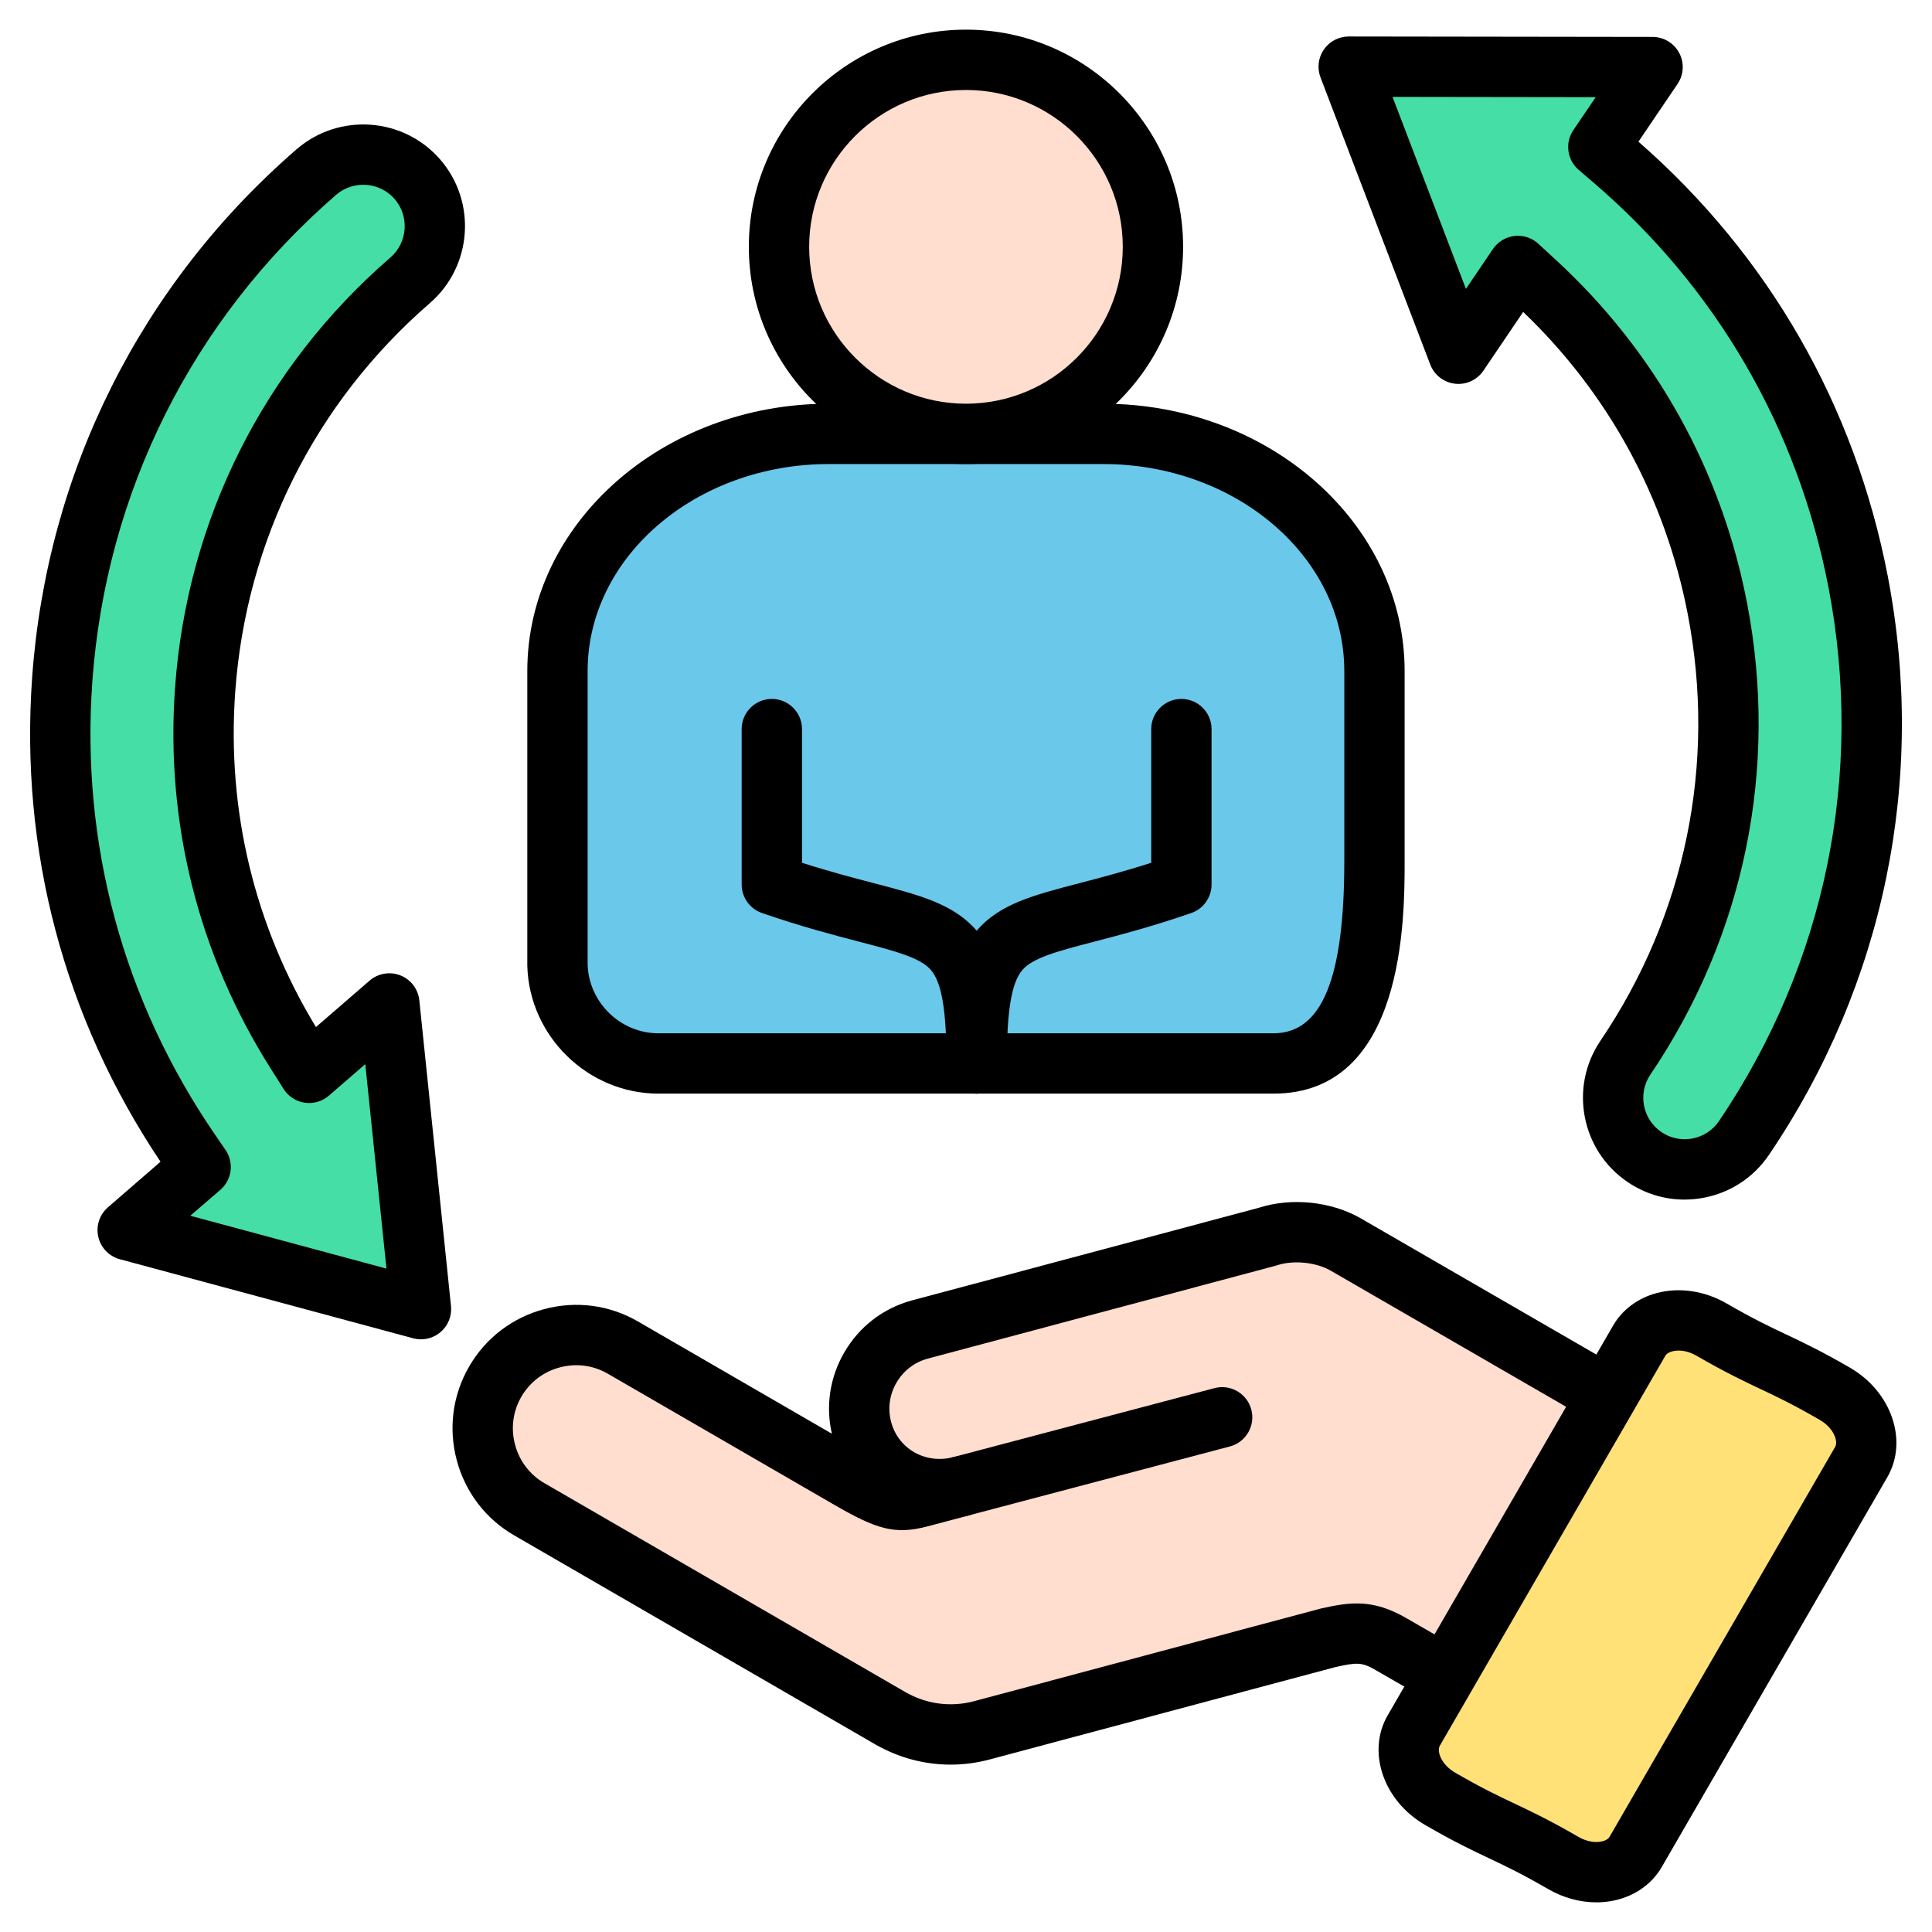 <svg id="Layer_1" viewBox="0 0 512 512" xmlns="http://www.w3.org/2000/svg" data-name="Layer 1"><g><path d="m33.84 325.992 77.726 20.948-8.39-81.014-21.26 18.397-3.402-5.386c-18.198-28.715-26.589-62.22-24.151-96.123 3.005-42.066 22.479-80.929 54.34-108.539 7.908-6.86 8.787-18.822 1.927-26.759-6.86-7.908-18.85-8.787-26.787-1.927-39.486 34.214-63.609 82.374-67.351 134.503-3.175 44.504 8.674 88.328 33.902 125.121l2.778 4.053-3.742 3.203-15.591 13.521zm404.107-308.211-80.532-.113 29.083 76.082 15.76-23.272 4.677 4.309c25.03 23.046 41.811 53.235 48.217 86.627 7.965 41.386-.765 83.962-24.406 118.885-5.868 8.674-3.6 20.466 5.074 26.334 8.674 5.896 20.495 3.6 26.362-5.074 29.282-43.257 40.11-96.01 30.246-147.345-8.447-43.795-31.209-83.055-65.112-112.054l-3.742-3.203 2.778-4.082 11.594-17.093z" fill="#45dea6" fill-rule="evenodd"/><path d="m111.566 354.934c-.694 0-1.393-.091-2.08-.275l-77.726-20.948c-2.854-.77-5.05-3.05-5.711-5.931s.321-5.891 2.554-7.827l13.934-12.084c-25.534-38.103-37.294-82.432-34.019-128.345 3.912-54.493 28.803-104.203 70.091-139.977 11.251-9.726 28.322-8.496 38.06 2.73 9.72 11.246 8.492 28.304-2.728 38.036-30.414 26.354-48.739 62.957-51.605 103.069-2.258 31.398 5.134 62.034 21.393 88.799l14.215-12.302c2.253-1.948 5.404-2.483 8.175-1.387 2.77 1.097 4.7 3.645 5.007 6.608l8.391 81.015c.271 2.618-.764 5.202-2.769 6.909-1.463 1.246-3.306 1.908-5.183 1.908zm-61.135-32.75 51.986 14.011-5.612-54.186-9.658 8.358c-1.76 1.523-4.094 2.207-6.402 1.862-2.303-.341-4.343-1.67-5.587-3.639l-3.402-5.386c-19.167-30.244-27.94-65.161-25.366-100.965 3.169-44.368 23.44-84.858 57.079-114.007 4.569-3.964 5.07-10.913 1.114-15.49-3.964-4.569-10.928-5.071-15.512-1.107-38.054 32.973-61 78.798-64.606 129.03-3.069 43.017 8.177 84.523 32.522 120.028l2.779 4.055c2.309 3.369 1.707 7.937-1.396 10.592l-7.94 6.845zm395.97-4.28c-5.344 0-10.56-1.594-15.073-4.661-12.295-8.317-15.532-25.11-7.202-37.424 22.548-33.31 30.779-73.402 23.178-112.896-5.929-30.905-20.999-58.59-43.647-80.254l-10.54 15.562c-1.671 2.467-4.576 3.806-7.537 3.458-2.96-.342-5.485-2.303-6.549-5.086l-29.083-76.082c-.94-2.459-.609-5.224.885-7.392 1.492-2.164 3.953-3.457 6.582-3.457h.011l80.532.113c2.958.005 5.671 1.642 7.054 4.255 1.383 2.614 1.21 5.778-.45 8.227l-10.361 15.275c34.524 30.165 57.354 69.936 66.077 115.155 10.312 53.666-.866 108.121-31.475 153.34-4.041 5.974-10.172 10.014-17.263 11.374-1.713.328-3.433.491-5.139.491zm-44.142-255.421c1.995 0 3.932.748 5.416 2.115l4.677 4.309c26.374 24.283 43.889 55.751 50.652 91 8.407 43.681-.697 88.029-25.637 124.872-3.39 5.01-2.074 11.844 2.933 15.231 2.431 1.653 5.348 2.253 8.227 1.701 2.891-.555 5.389-2.2 7.035-4.633 28.219-41.687 38.523-91.888 29.017-141.357-8.169-42.356-29.768-79.526-62.458-107.488l-3.744-3.205c-3.095-2.649-3.702-7.202-1.41-10.57l5.914-8.704-53.846-.076 19.451 50.883 7.155-10.565c1.305-1.927 3.385-3.189 5.697-3.458.308-.036.616-.054.922-.054z"/></g><g><path d="m292.303 114.981c39.572 0 71.943 28.261 71.943 62.844v50.457c0 17.121-.737 53.547-26.759 53.547h-162.992c-14.485 0-26.362-11.65-26.759-26.051v-77.953c0-34.583 32.372-62.844 71.943-62.844z" fill="#6ac8eb" fill-rule="evenodd"/><path d="m337.488 289.822h-162.993c-18.647 0-34.236-15.174-34.75-33.823-.002-.074-.003-.147-.003-.221v-77.953c0-39.06 35.859-70.838 79.937-70.838h72.624c44.078 0 79.937 31.778 79.937 70.838v50.457c0 15.221 0 61.54-34.752 61.54zm-181.758-34.164c.332 10.031 8.728 18.176 18.766 18.176h162.992c12.802 0 18.765-14.474 18.765-45.552v-50.457c0-30.244-28.688-54.85-63.95-54.85h-72.624c-35.262 0-63.95 24.605-63.95 54.85v77.833z"/></g><g><path d="m255.991 15.853c-27.354 0-49.55 22.195-49.55 49.55s22.195 49.578 49.55 49.578 49.55-22.195 49.55-49.578-22.167-49.55-49.55-49.55z" fill="#ffddcf" fill-rule="evenodd"/><path d="m255.991 122.975c-31.729 0-57.543-25.827-57.543-57.572s25.814-57.544 57.543-57.544 57.543 25.814 57.543 57.544-25.813 57.572-57.543 57.572zm0-99.128c-22.914 0-41.556 18.642-41.556 41.556s18.642 41.584 41.556 41.584 41.556-18.654 41.556-41.584-18.642-41.556-41.556-41.556z"/></g><path d="m258.826 289.822c-4.415 0-7.994-3.579-7.994-7.994 0-15.935 1.325-27.365 7.919-35.109 6.068-7.125 14.95-9.444 27.244-12.654 5.326-1.391 11.705-3.056 19.092-5.422v-35.425c0-4.415 3.579-7.994 7.994-7.994s7.994 3.579 7.994 7.994v41.187c0 3.407-2.16 6.439-5.379 7.554-10.294 3.563-18.815 5.788-25.662 7.575-9.819 2.564-16.307 4.258-19.111 7.552-2.876 3.377-4.104 10.777-4.104 24.743 0 4.415-3.579 7.994-7.994 7.994z"/><path d="m258.826 289.822c-4.415 0-7.994-3.579-7.994-7.994 0-13.961-1.229-21.359-4.109-24.739-2.809-3.295-9.298-4.989-19.121-7.553-6.85-1.788-15.375-4.014-25.674-7.578-3.22-1.114-5.379-4.146-5.379-7.554v-41.187c0-4.415 3.579-7.994 7.994-7.994s7.994 3.579 7.994 7.994v35.424c7.39 2.368 13.774 4.034 19.103 5.425 12.295 3.21 21.179 5.528 27.251 12.652 6.603 7.746 7.929 19.177 7.929 35.109 0 4.415-3.579 7.994-7.994 7.994z"/><g><path d="m443.872 380.247-42.86 74.154-32.4-18.708c-6.179-3.572-9.751-3.203-16.696-1.644l-91.757 24.52c-8.22 2.183-16.895.992-24.236-3.231l-95.641-55.361c-11.792-6.803-15.874-22.025-9.042-33.817 6.803-11.792 22.025-15.874 33.817-9.042l60.038 34.753c10.12 5.839 12.813 6.435 18.567 4.932l11.027-2.92c-11.509 3.033-23.159-3.373-26.249-14.967-3.09-11.537 3.827-23.499 15.364-26.589l92.041-24.576c6.548-2.183 14.91-1.361 20.863 2.098l87.166 50.4z" fill="#ffddcf" fill-rule="evenodd"/><path d="m251.912 467.643c-6.936 0-13.79-1.819-19.977-5.378l-95.659-55.371c-7.549-4.355-12.96-11.425-15.225-19.899-2.265-8.472-1.103-17.294 3.27-24.843 4.354-7.547 11.423-12.957 19.897-15.223 8.471-2.266 17.295-1.103 24.844 3.27l51.397 29.751c-1.688-7.321-.547-14.919 3.255-21.497 3.979-6.884 10.378-11.802 18.02-13.849l91.831-24.521c8.695-2.808 19.323-1.699 27.157 2.853l87.151 50.391c3.821 2.209 5.128 7.099 2.919 10.92l-42.86 74.154c-2.208 3.821-7.097 5.128-10.918 2.923l-32.4-18.708c-3.712-2.146-4.953-2.106-10.793-.803l-91.6 24.478c-3.408.905-6.869 1.353-10.31 1.353zm-99.174-105.851c-1.462 0-2.935.192-4.39.582-4.344 1.161-7.961 3.924-10.186 7.779-2.237 3.861-2.826 8.372-1.666 12.713 1.161 4.344 3.924 7.961 7.78 10.186l95.65 55.366c5.555 3.194 12.018 4.059 18.181 2.424l91.745-24.517c.104-.027.208-.054.313-.077 7.625-1.712 13.701-2.533 22.447 2.523l25.477 14.711 34.862-60.316-80.247-46.399c-3.941-2.29-9.963-2.888-14.333-1.435-.154.052-.309.099-.466.14l-92.041 24.576c-3.513.941-6.465 3.216-8.308 6.404-1.842 3.187-2.338 6.878-1.396 10.394 1.907 7.156 9.147 11.241 16.49 9.306 4.265-1.124 8.639 1.421 9.766 5.688s-1.417 8.64-5.682 9.77l-.009.002-11.018 2.918c-8.711 2.272-13.544.647-24.609-5.736l-60.046-34.759c-2.561-1.483-5.414-2.241-8.313-2.241z"/></g><g><path d="m453.566 352.354c-7.172-4.167-15.817-2.835-19.162 2.948l-59.754 103.323c-3.345 5.783-.198 13.918 7.002 18.085 14.854 8.589 17.802 8.419 32.655 17.008 7.2 4.167 15.817 2.835 19.162-2.948l59.783-103.323c3.345-5.783.198-13.918-7.001-18.085-14.882-8.589-17.802-8.419-32.684-17.008z" fill="#ffe177" fill-rule="evenodd"/><path d="m423.051 504.141c-4.349 0-8.771-1.203-12.749-3.505-7.138-4.128-11.317-6.104-15.741-8.196-4.522-2.139-9.199-4.351-16.912-8.811-11.03-6.383-15.479-19.396-9.92-29.007l59.754-103.322c2.446-4.229 6.554-7.293 11.566-8.627 5.994-1.598 12.744-.59 18.518 2.761 7.154 4.129 11.333 6.105 15.757 8.197 4.521 2.139 9.196 4.35 16.92 8.807 11.037 6.388 15.485 19.4 9.925 29.012l-59.783 103.323c-2.813 4.863-7.856 8.181-13.837 9.103-1.154.178-2.324.266-3.5.266zm21.783-146.227c-.584 0-1.147.068-1.672.209-.623.165-1.446.505-1.837 1.181l-59.754 103.322c-.848 1.467.322 4.986 4.085 7.164 7.139 4.128 11.317 6.104 15.741 8.196 4.522 2.139 9.199 4.351 16.912 8.811 1.884 1.091 4.001 1.559 5.808 1.276.554-.085 1.899-.383 2.433-1.307l59.783-103.323c.848-1.466-.323-4.985-4.087-7.163-7.149-4.127-11.33-6.104-15.755-8.196-4.521-2.139-9.196-4.35-16.92-8.807l-.02-.012c-1.52-.884-3.19-1.352-4.717-1.352z"/></g><path d="m254.427 401.934c-3.541 0-6.777-2.37-7.723-5.955-1.127-4.269 1.419-8.643 5.688-9.77l69.449-18.34c4.268-1.124 8.643 1.419 9.77 5.688s-1.419 8.643-5.688 9.77l-69.449 18.34c-.684.181-1.371.268-2.046.268z"/></svg>